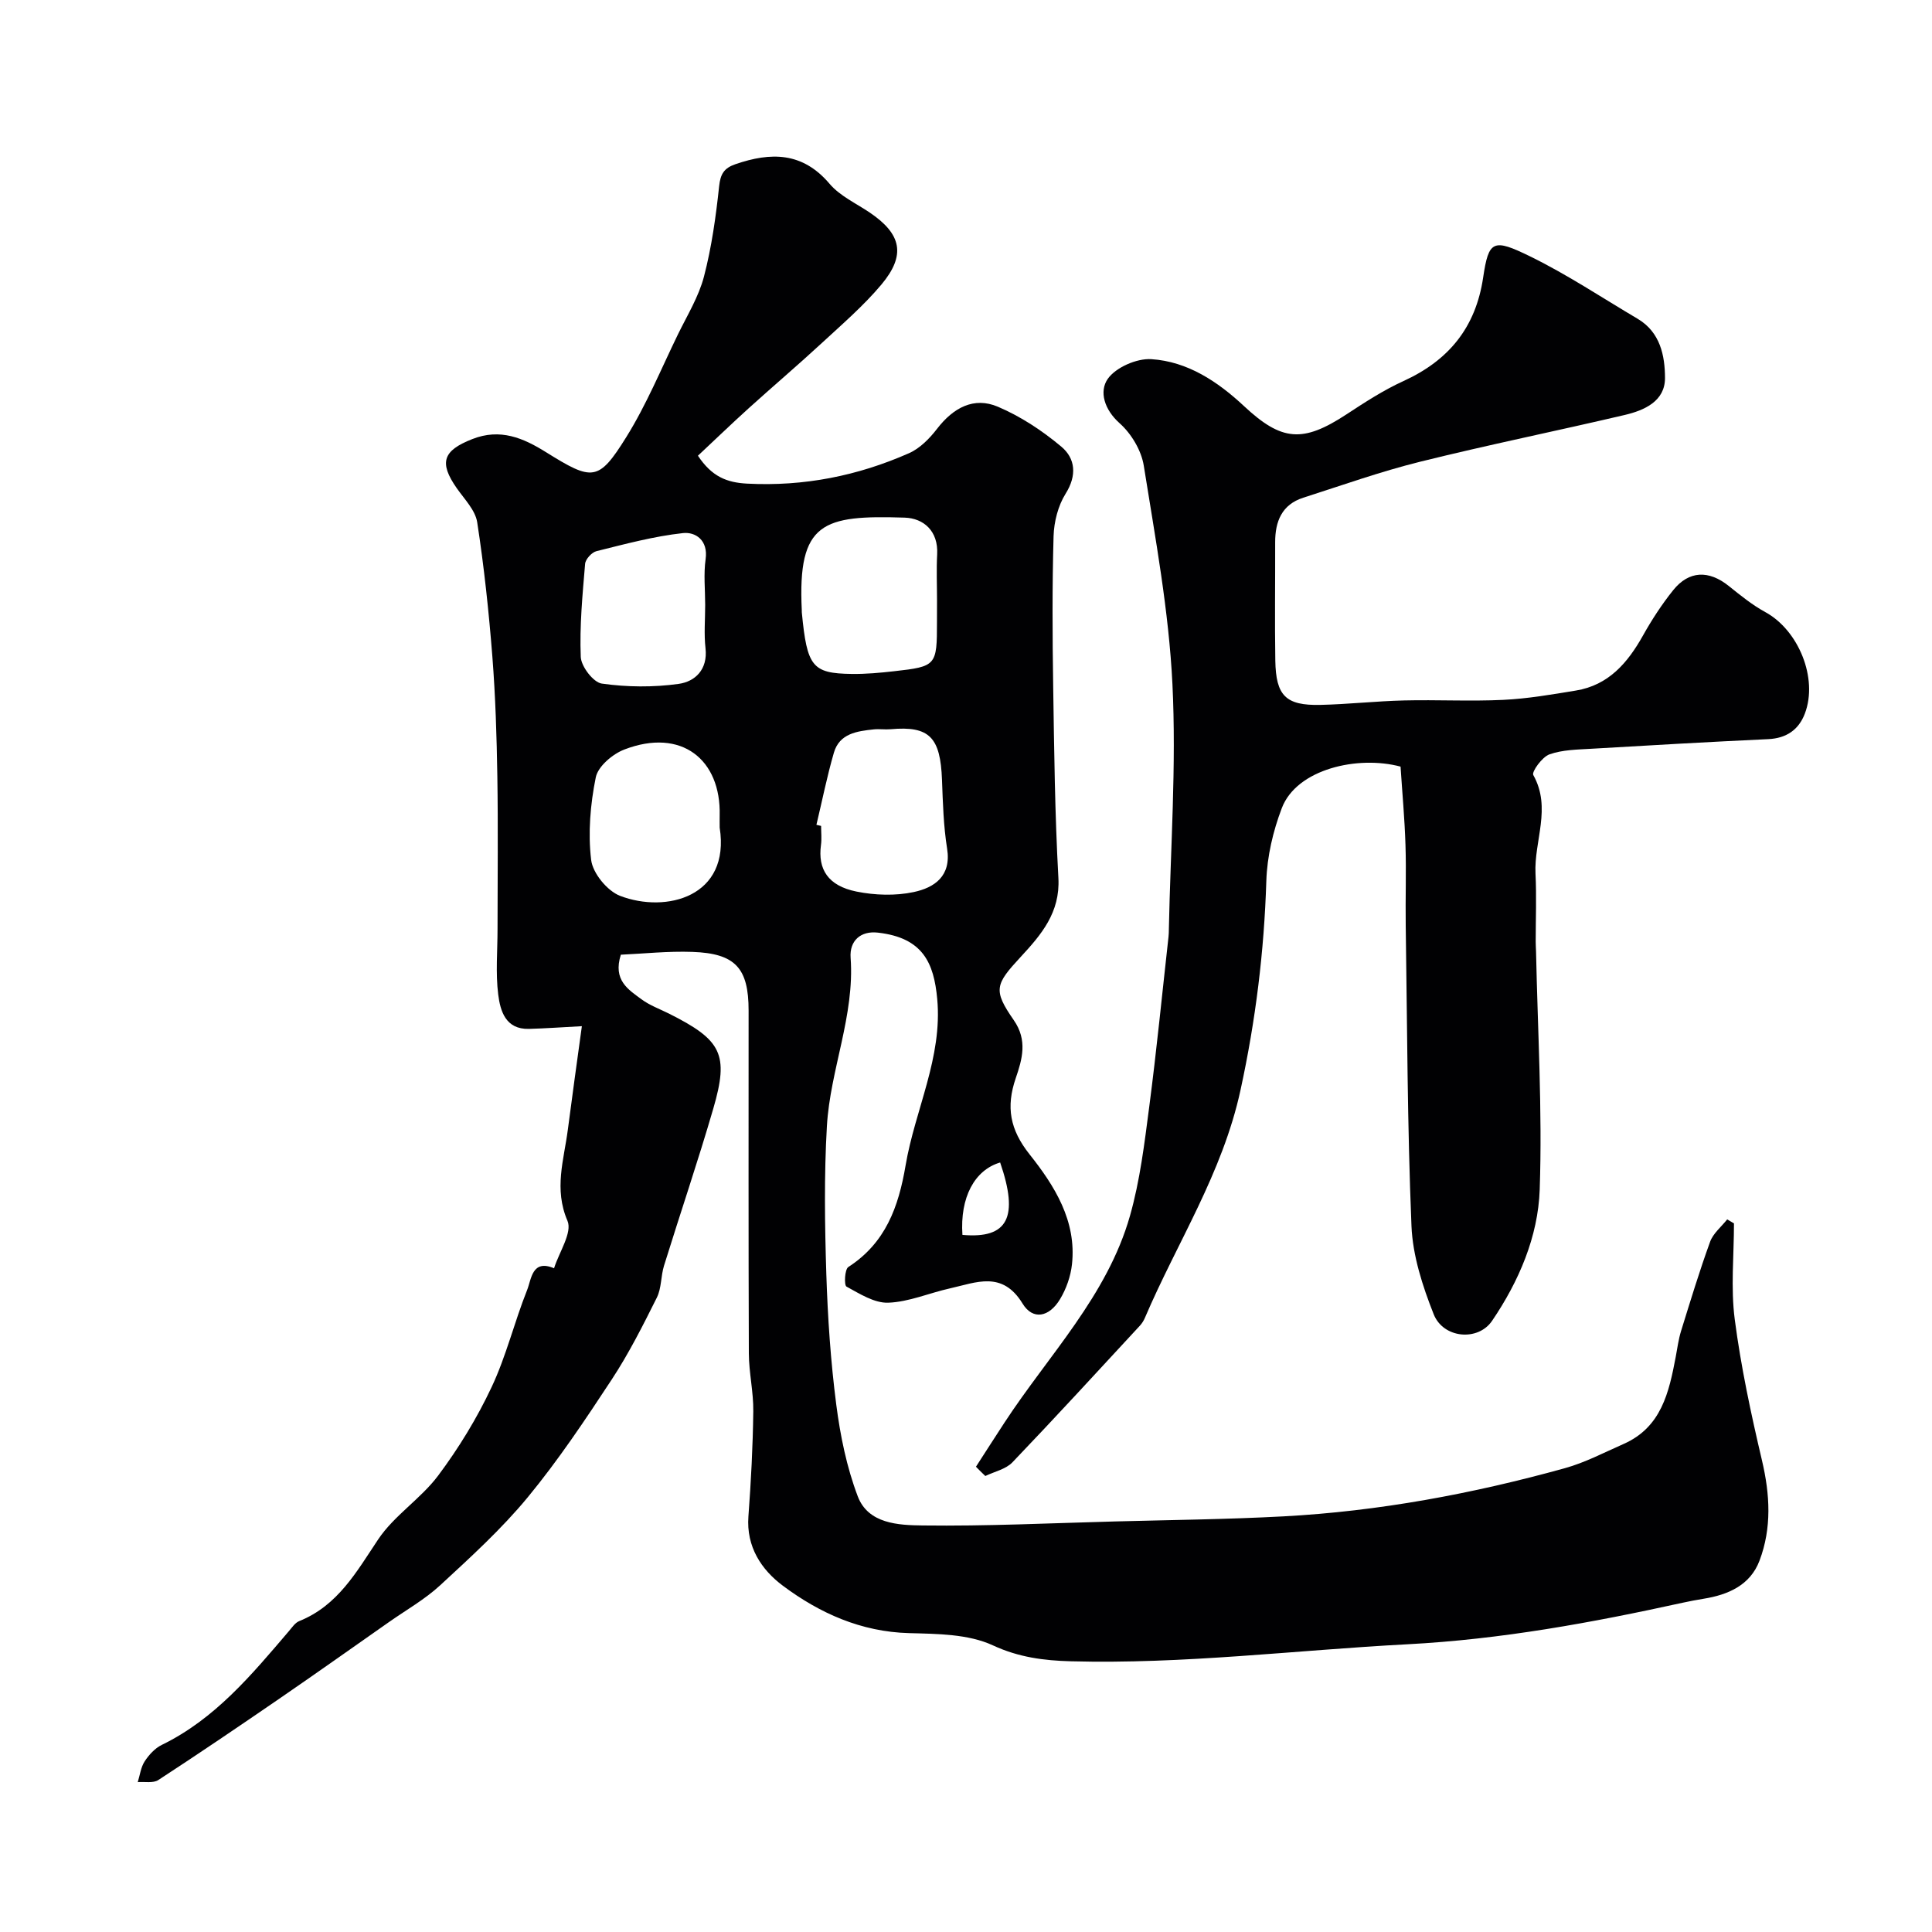 <svg enable-background="new 0 0 400 400" viewBox="0 0 400 400" xmlns="http://www.w3.org/2000/svg"><path d="m359 253.29c0 6.63-.69 13.35.16 19.87 1.28 9.8 3.36 19.53 5.63 29.17 1.67 7.08 2.06 14.01-.5 20.78-1.92 5.09-6.49 7.08-11.61 7.9-1.44.23-2.88.51-4.31.82-18.8 4.13-37.55 7.58-56.98 8.6-23.23 1.22-46.39 4.15-69.72 3.52-5.48-.15-10.72-.8-16.09-3.29-5.11-2.37-11.52-2.38-17.38-2.54-9.93-.27-18.48-4.12-26.1-9.8-4.43-3.3-7.62-8.05-7.15-14.35.54-7.25.92-14.52 1.01-21.79.05-3.98-.9-7.97-.92-11.96-.09-23.66-.05-47.32-.05-70.99 0-8.79-2.72-11.84-11.64-12.15-5.04-.18-10.1.37-14.81.58-1.69 5.29 1.56 7.23 4.3 9.25 1.69 1.25 3.75 1.99 5.65 2.94 10.93 5.48 12.47 8.4 9.19 19.67-3.17 10.91-6.84 21.67-10.2 32.52-.67 2.16-.51 4.66-1.49 6.62-2.88 5.77-5.8 11.57-9.33 16.94-5.49 8.35-11.06 16.71-17.4 24.4-5.43 6.58-11.82 12.39-18.11 18.2-3.18 2.94-7.06 5.13-10.63 7.64-7.6 5.33-15.18 10.7-22.84 15.96-8.25 5.66-16.53 11.28-24.91 16.74-1.06.69-2.82.31-4.25.43.45-1.44.63-3.06 1.42-4.28.88-1.36 2.14-2.74 3.56-3.43 11.03-5.37 18.61-14.53 26.32-23.56.65-.76 1.28-1.73 2.14-2.07 8.01-3.23 11.85-10.2 16.34-16.92 3.31-4.95 8.82-8.4 12.42-13.21 4.25-5.68 8.03-11.87 11.05-18.29 3.04-6.44 4.72-13.5 7.37-20.14.89-2.22 1-6.42 5.57-4.49 1.04-3.32 3.82-7.39 2.78-9.82-2.84-6.6-.74-12.6.07-18.84.92-7.12 1.92-14.22 2.91-21.46-4.19.22-7.58.47-10.97.56-4.83.12-5.92-3.71-6.35-7.12-.56-4.45-.14-9.03-.14-13.55 0-10.53.13-21.06-.04-31.59-.13-8.27-.39-16.55-1.03-24.8-.73-9.3-1.72-18.61-3.14-27.83-.39-2.51-2.65-4.79-4.23-7.05-3.75-5.36-2.83-7.79 3.18-10.16 5.82-2.31 10.62-.22 15.28 2.69 9.62 5.99 10.87 6.14 16.62-3.09 4.19-6.72 7.24-14.16 10.72-21.31 1.92-3.93 4.29-7.78 5.38-11.95 1.59-6.1 2.47-12.43 3.14-18.72.27-2.54 1.04-3.74 3.36-4.54 7.35-2.53 13.9-2.56 19.51 4.06 2.14 2.52 5.49 4.04 8.33 5.96 6.56 4.45 7.51 8.78 2.4 14.89-3.66 4.36-8.04 8.14-12.24 12.02-5.01 4.63-10.22 9.05-15.28 13.63-3.58 3.24-7.05 6.59-10.47 9.79 2.88 4.34 5.98 5.56 10.19 5.78 11.74.61 22.87-1.6 33.51-6.3 2.25-.99 4.25-3.03 5.79-5.03 3.4-4.42 7.66-6.69 12.59-4.6 4.72 2 9.2 4.96 13.14 8.26 2.93 2.45 3.29 5.95.9 9.76-1.56 2.49-2.4 5.81-2.49 8.79-.29 10.32-.24 20.66-.08 30.99.2 13.27.35 26.55 1.08 39.79.39 7.15-3.57 11.75-7.79 16.31-5.27 5.7-5.8 6.85-1.45 13.11 2.9 4.17 1.74 8.13.41 12.01-2.04 5.97-1.23 10.63 2.88 15.8 5.13 6.46 9.75 13.75 8.76 22.75-.27 2.48-1.18 5.07-2.47 7.21-2.25 3.74-5.63 4.4-7.76.91-4.2-6.88-9.61-4.35-15.01-3.15-4.29.95-8.49 2.81-12.79 2.97-2.87.11-5.93-1.85-8.66-3.34-.51-.28-.37-3.57.39-4.05 7.7-4.98 10.39-12.41 11.85-21.02 1.95-11.53 7.68-22.35 6.55-34.5-.69-7.42-2.94-12.65-12.29-13.71-3.58-.41-5.89 1.7-5.64 5.19.87 12.02-4.23 23.16-4.91 34.88-.59 10.17-.44 20.4-.12 30.59.29 9.04.9 18.1 2.06 27.07.83 6.43 2.16 12.95 4.45 18.98 2.16 5.7 8.44 5.97 13.41 6.03 13.26.17 26.53-.48 39.8-.83 11.63-.31 23.27-.43 34.88-1.05 19.79-1.06 39.2-4.68 58.28-9.97 4.2-1.16 8.16-3.25 12.18-5.02 7.83-3.45 9.41-10.69 10.8-18.03.34-1.8.57-3.63 1.11-5.37 1.92-6.19 3.8-12.39 6.01-18.47.63-1.74 2.33-3.1 3.54-4.63.45.28.92.56 1.4.83zm-165-129.01c0-3.17-.14-6.34.03-9.5.26-4.85-2.81-7.48-6.72-7.61-16.92-.54-22.2.88-21.31 19.15.01.17-.01.33.01.5 1.08 11.21 2.15 12.6 10.32 12.71 2.93.04 5.88-.23 8.79-.56 8.75-.98 8.87-1.17 8.87-10.19.01-1.5.01-3 .01-4.5zm-24.97 46.49c.32.08.64.15.97.23 0 1.33.15 2.68-.03 3.98-.66 4.94 1.41 8.41 7.36 9.61 3.82.77 8.06.91 11.85.1 4.26-.91 7.82-3.27 6.91-8.99-.75-4.68-.88-9.48-1.06-14.24-.33-8.76-2.54-11.22-10.64-10.48-1.15.1-2.33-.09-3.48.03-3.47.37-7.1.84-8.26 4.82-1.43 4.92-2.43 9.96-3.62 14.94zm-20.03.57c0-.83-.02-1.66 0-2.49.3-11.56-7.88-18.23-19.74-13.67-2.43.93-5.45 3.49-5.91 5.76-1.13 5.57-1.63 11.49-.96 17.09.33 2.76 3.34 6.43 6 7.45 9.52 3.65 22.87.21 20.61-14.14zm-3-46.1c0-3.16-.35-6.37.09-9.47.56-3.95-2.13-5.68-4.68-5.4-6.04.66-11.99 2.27-17.91 3.74-.98.24-2.28 1.66-2.36 2.63-.54 6.41-1.16 12.86-.9 19.26.08 1.99 2.61 5.29 4.36 5.53 5.22.74 10.69.79 15.91.06 3.39-.47 6.05-2.96 5.56-7.36-.34-2.96-.07-5.99-.07-8.99zm53.26 130.43c9.45.85 11.7-3.68 7.81-14.99-5.31 1.56-8.34 7.25-7.81 14.99z" fill="#010103"/><path d="m202.06 303.67c1.96-3.04 3.91-6.08 5.89-9.11 9.15-14 21.29-26.27 26-42.84 2.08-7.32 3-15.02 3.99-22.6 1.53-11.7 2.68-23.46 3.99-35.19.06-.5.06-1 .07-1.5.34-16.93 1.57-33.91.74-50.78-.74-15.14-3.54-30.2-5.93-45.22-.5-3.16-2.57-6.63-4.98-8.78-3.21-2.85-4.3-6.6-2.48-9.21 1.67-2.38 6-4.27 9.01-4.08 7.52.48 13.76 4.64 19.2 9.72 7.81 7.29 12.17 7.64 21.21 1.71 3.81-2.5 7.68-5.02 11.81-6.9 9.37-4.28 14.95-11.08 16.49-21.43 1.15-7.73 2.06-8.13 9.76-4.36 7.68 3.76 14.86 8.55 22.24 12.91 4.67 2.77 5.64 7.64 5.65 12.25.01 4.81-4.27 6.7-8.36 7.66-14.1 3.31-28.3 6.19-42.36 9.68-8.17 2.03-16.14 4.87-24.16 7.44-4.45 1.42-5.84 4.92-5.83 9.24.02 8.16-.1 16.33.03 24.49.12 7.29 2.18 9.33 9.33 9.17 5.77-.13 11.52-.78 17.29-.92 6.85-.17 13.73.21 20.57-.12 5.04-.24 10.06-1.11 15.05-1.93 6.76-1.11 10.71-5.73 13.88-11.39 1.83-3.27 3.9-6.45 6.24-9.37 3.27-4.09 7.39-4.2 11.52-.89 2.42 1.94 4.86 3.93 7.57 5.41 6.86 3.74 10.96 13.68 8.19 21-1.26 3.33-3.79 5.12-7.57 5.3-12.2.57-24.4 1.27-36.6 1.99-2.94.18-6.02.2-8.73 1.17-1.51.54-3.7 3.61-3.33 4.27 3.83 6.82.13 13.66.46 20.43.23 4.69.04 9.4.04 14.1 0 .67.05 1.33.07 2 .34 16.43 1.32 32.88.76 49.29-.33 9.74-4.31 19.01-9.86 27.18-2.93 4.31-10.11 3.64-12.09-1.36-2.3-5.81-4.35-12.12-4.6-18.29-.86-20.74-.88-41.52-1.19-62.28-.08-5.53.13-11.06-.05-16.58-.17-5.43-.67-10.85-1.02-16.23-8.85-2.37-21.49.49-24.58 8.58-1.82 4.76-3.05 10.02-3.21 15.09-.46 14.62-2.2 28.81-5.34 43.27-3.76 17.31-13.11 31.52-19.79 47.16-.25.59-.61 1.17-1.04 1.64-8.76 9.47-17.48 18.98-26.4 28.3-1.37 1.43-3.71 1.91-5.61 2.83-.67-.63-1.31-1.27-1.94-1.92z" fill="#010103"/></svg>